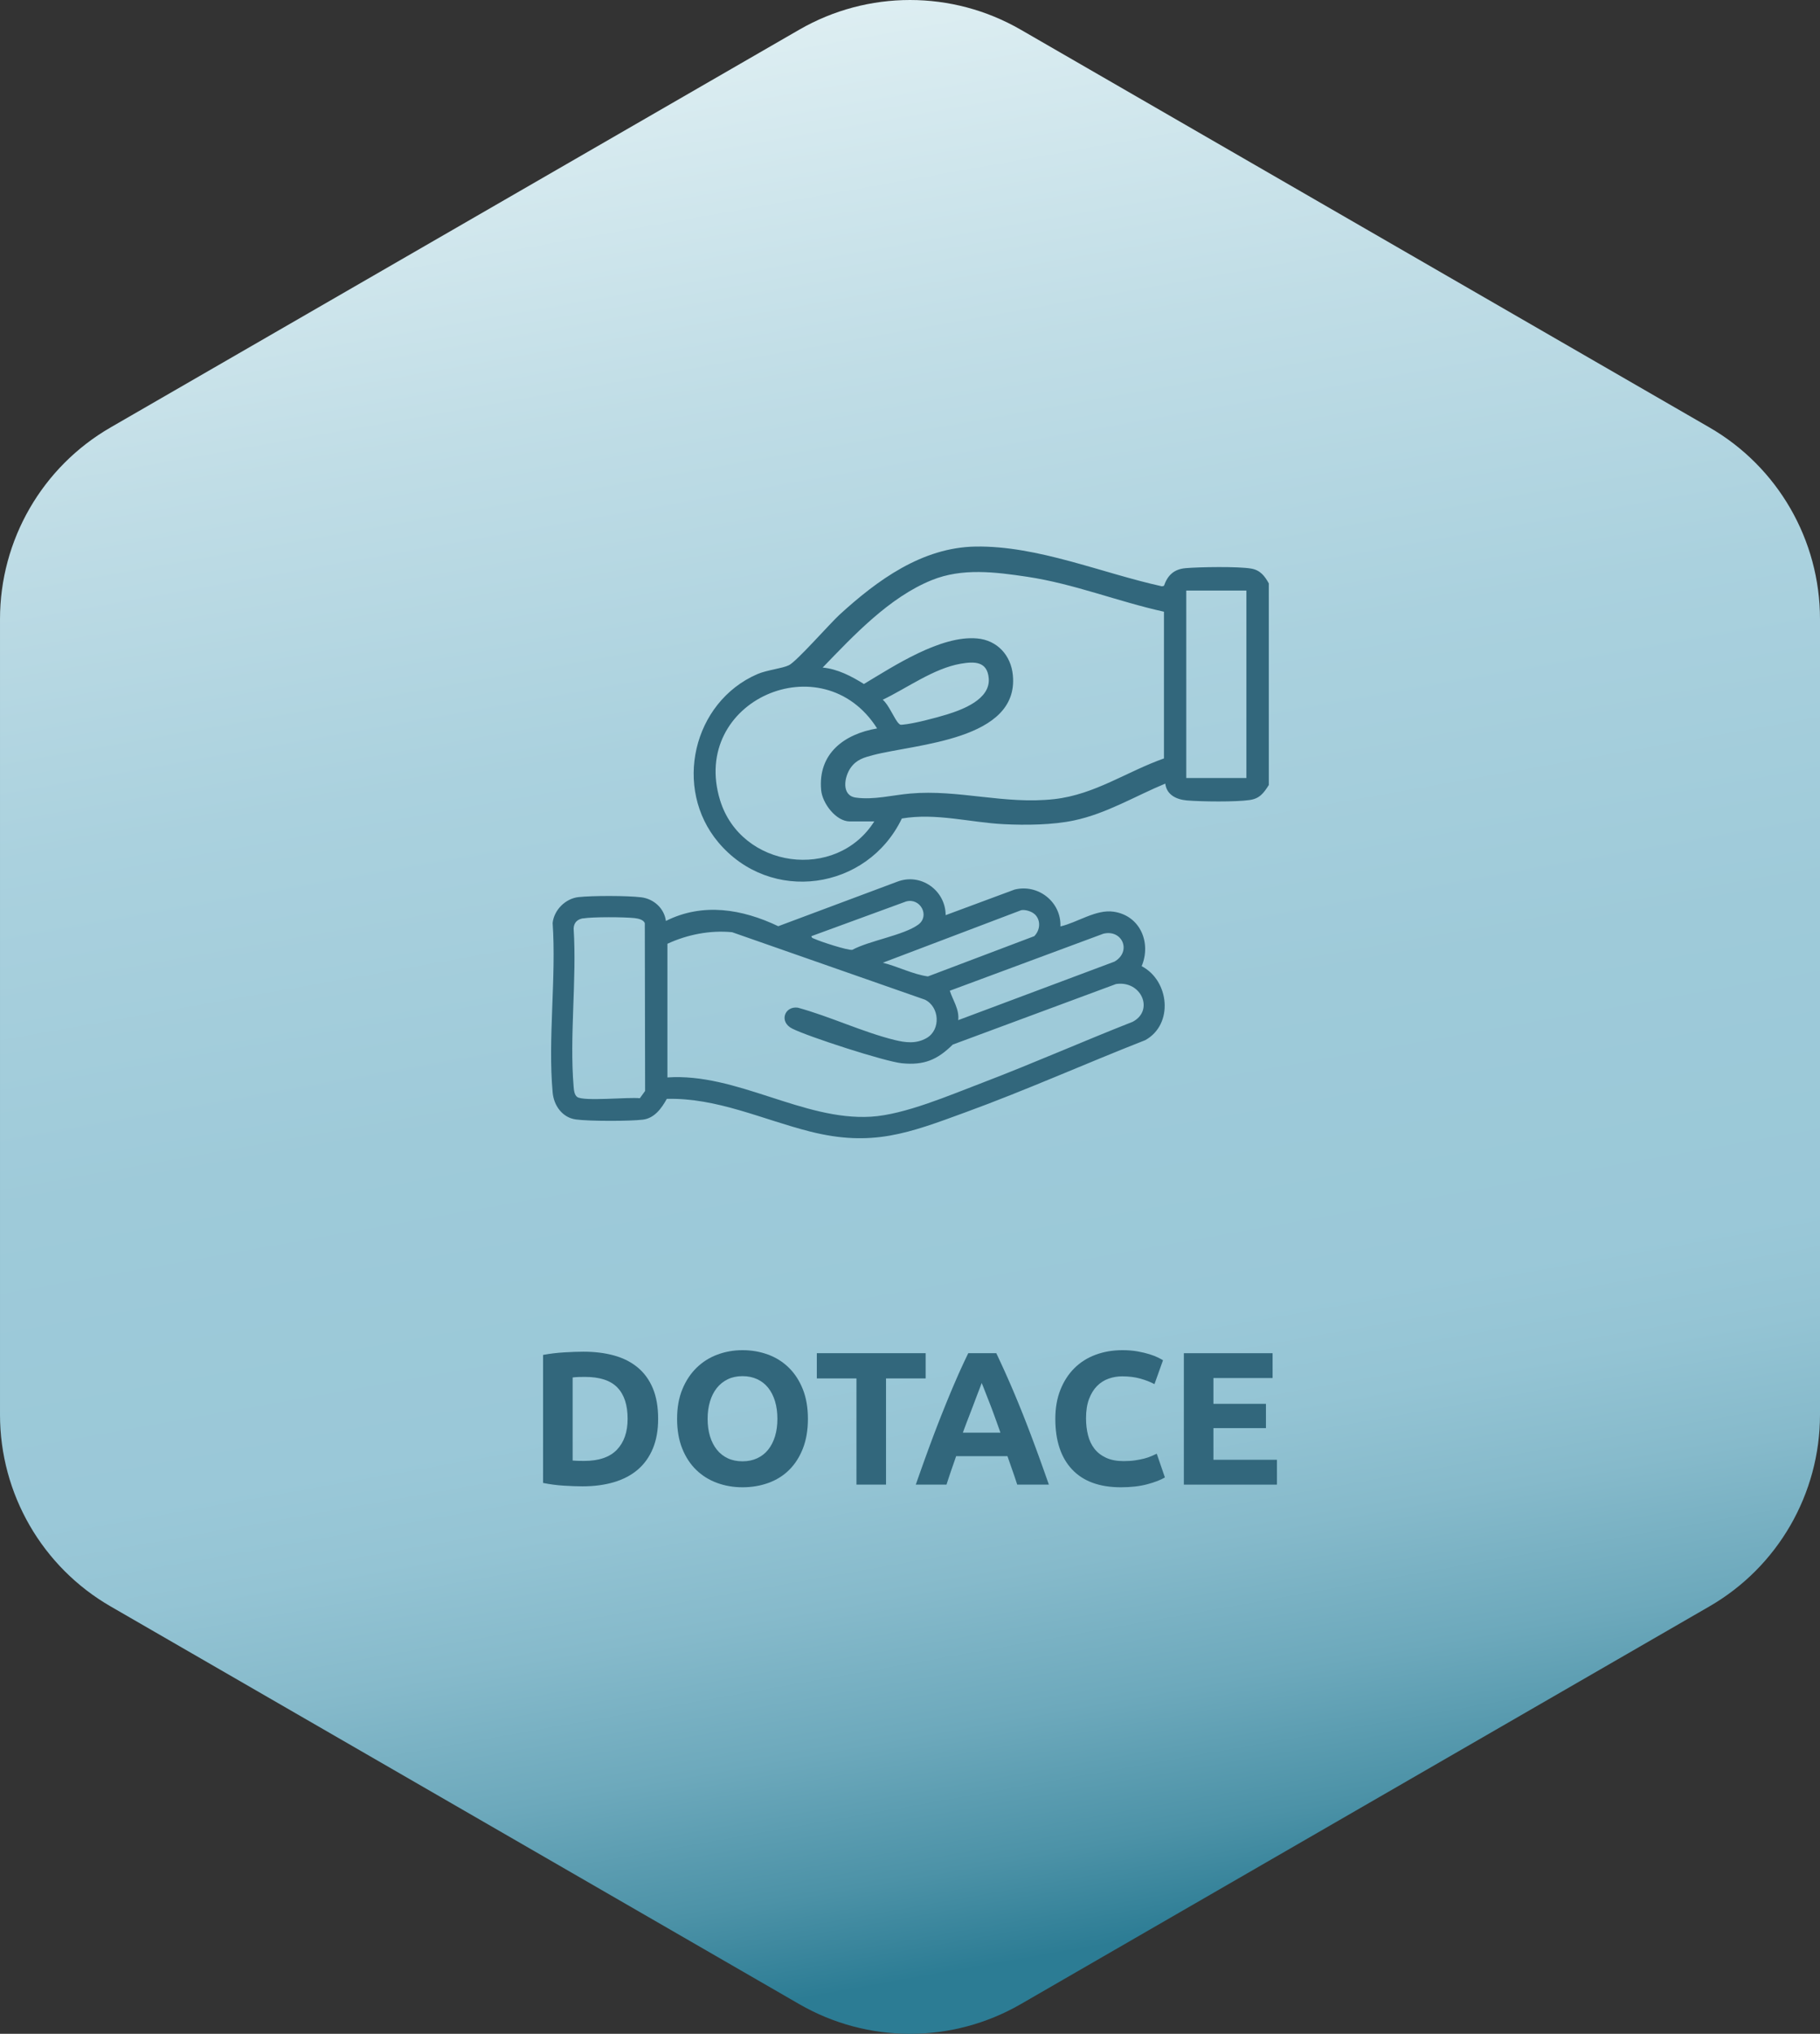 <svg xmlns="http://www.w3.org/2000/svg" xml:space="preserve" style="shape-rendering:geometricPrecision;text-rendering:geometricPrecision;image-rendering:optimizeQuality;fill-rule:evenodd;clip-rule:evenodd" viewBox="0 0 6702.8 7487.74"><rect x="0" y="0" width="6702.8" height="7487.74" fill="#333333" stroke="none"/><defs><linearGradient id="id0" x1="2702.9" x2="3985.82" y1="105.68" y2="7326.27" gradientUnits="userSpaceOnUse"><stop offset="0" style="stop-opacity:1;stop-color:#ddeef2"/><stop offset=".18" style="stop-opacity:1;stop-color:#c0dde6"/><stop offset=".349" style="stop-opacity:1;stop-color:#aad1de"/><stop offset=".522" style="stop-opacity:1;stop-color:#9ecad9"/><stop offset=".678" style="stop-opacity:1;stop-color:#9ac8d8"/><stop offset=".729" style="stop-opacity:1;stop-color:#94c4d4"/><stop offset=".788" style="stop-opacity:1;stop-color:#86bacb"/><stop offset=".859" style="stop-opacity:1;stop-color:#6da9bc"/><stop offset=".929" style="stop-opacity:1;stop-color:#4c92a7"/><stop offset=".98" style="stop-opacity:1;stop-color:#2c7c94"/><stop offset="1" style="stop-opacity:1;stop-color:#2c7c94"/></linearGradient><style>.fil1{fill:#32677c;fill-rule:nonzero}</style></defs><g id="Vrstva_x0020_1"><g id="_1653180943200"><path id="Vrstva_1-2" d="M6702.8 5208.28V2279.46c0-291.32-155.2-560.42-407.4-705.92L3758.97 109.13c-252.21-145.5-562.93-145.5-815.13 0L407.42 1573.54C155.21 1719.05.01 1988.15.01 2279.46v2928.82c0 291.32 155.21 560.42 407.41 705.92l2536.43 1464.41c252.2 145.5 562.92 145.5 815.12 0L6295.4 5914.2c252.21-145.5 407.4-414.6 407.4-705.92z" style="fill:url(#id0);fill-rule:nonzero"/></g><g id="_1653180943680"><g id="Vrstva_1-2_0"><path d="M4672.84 2148.51v741.64c-19.05 29.88-33.62 50.03-70.95 55.27-51.54 7.46-176.63 5.97-230.78 1.49-38.47-3.36-74.68-20.54-79.54-62-110.91 45.94-215.84 110.16-335.72 135.56-78.79 16.8-178.13 17.92-259.16 13.81-125.09-6.35-249.08-42.2-375.29-20.91-127.35 264.76-483.6 316.29-675.92 87.76-167.3-199.05-94.1-515.71 143.4-619.16 35.1-15.31 90.75-20.53 116.5-32.86 28.02-13.44 149.75-151.98 185.6-185.22 139.67-127.72 304.72-248.7 502.64-251.69 228.91-3.36 464.55 97.84 685.63 146.38l7.47-1.86c13.44-38.84 36.96-61.25 79.53-64.98 51.16-4.48 193.81-6.73 241.24 1.49 33.98 5.6 50.41 27.63 65.72 55.27h-.37zm-386.88 103.43c-170.29-37.71-329.36-102.31-502.64-128.46-117.63-17.55-239.74-33.23-351.77 12.32-156.1 63.12-286.8 202.78-401.81 321.9 55.27 5.23 105.68 31.75 151.98 60.49 110.91-66.47 282.7-179.62 416.75-167.67 74.31 6.34 125.09 62.36 131.82 135.93 22.4 239-357.76 252.43-514.96 293.51-33.62 8.97-60.88 16.44-82.16 46.31-24.27 33.98-35.48 102.69 18.66 110.16 65.73 9.33 135.56-9.33 200.54-14.94 178.5-15.68 346.92 41.08 530.65 20.54 149-16.8 266.26-101.21 403.68-149.74v-540.36h-.75zm304.35-77.67h-221.45v690.11h221.45v-690.11zM3250.8 2576.08c22.41 17.56 43.32 72.45 59.38 87.76 5.6 5.6 6.73 4.48 13.82 4.12 41.08-3.36 122.48-25.03 163.94-37.72 58.62-18.3 159.45-56.01 153.48-132.57-5.23-63.48-52.65-62.74-103.07-54.15-99.7 17.18-197.54 89.63-287.17 132.58l-.38-.01zm-30.99 448.12h-89.99c-51.16 0-101.57-67.22-105.69-115.76-11.94-134.44 85.14-206.14 206.14-226.67-200.53-316.68-690.47-102.32-578.44 264.01 76.92 251.33 427.58 299.87 567.98 78.42z" class="fil1"/><path d="m3482.71 3369.26 253.55-94.1c87.01-22.04 172.53 45.55 169.17 135.55 62.36-14.19 131.07-63.86 196.05-54.15 97.47 14.19 139.29 113.9 103.08 200.53 101.95 53.03 118.75 213.61 13.44 272.24-221.07 86.64-438.41 184.1-661.72 265.52-209.87 76.92-343.93 128.82-573.23 70.94-174.39-44.07-342.44-124.73-527.28-120.24-19.05 34.36-45.18 71.33-88.13 76.55-48.17 5.98-199.41 5.98-246.83-.74-50.04-6.72-81.41-51.54-85.52-99.71-17.92-197.92 13.81-422.72 0-623.63 5.23-48.17 47.42-90 95.23-95.23 51.16-5.6 180.36-5.6 231.15.74 45.94 5.6 84.78 40.71 90.75 87.01 136.31-68.34 281.57-43.69 413.77 19.42l438.41-163.94c86.64-33.23 178.13 31.75 178.13 123.98l.01-.74zm-494.43 77.31c.38 7.1 7.47 8.21 12.7 10.45 20.91 9.71 120.24 42.2 137.8 39.96 62.73-33.98 188.58-53.4 242.73-92.62 44.44-32.11 7.85-100.08-44.44-85.51l-348.78 127.72zm822.3-80.66c-10.83-10.46-34.73-17.93-49.67-14.94l-509.74 193.43c56.02 13.82 110.16 42.57 166.18 50.42l391.73-148.25c22.03-22.41 25.02-58.26 1.87-80.67l-.38.01zm-1663.27 14.93c-20.91 3.73-33.61 15.31-34.73 37.35 11.95 188.58-15.68 396.21 0 582.55 1.13 12.32 2.25 30.25 13.45 38.09 24.65 16.8 189.7-.38 230.41 4.48l19.42-26.89-1.12-617.28c-4.11-13.44-25.02-17.56-37.71-19.05-36.97-4.11-154.6-4.85-189.33 1.13l-.38-.38zm310.32 585.91c255.06-17.56 499.65 159.45 749.85 144.52 124.73-7.47 291.65-79.92 410.78-125.1 185.96-70.94 368.21-151.61 553.43-224.43 79.91-42.2 31.37-153.11-61.62-138.92l-601.22 222.94c-56.76 56.01-105.68 76.92-187.46 68.71-62.74-6.34-343.56-97.46-403.32-127.34-50.41-25.02-28.38-84.03 20.17-77.3 117.63 32.11 238.25 89.62 355.51 118.75 40.7 10.08 80.29 15.31 119.13-7.1 52.66-30.63 47.42-115.02-6.72-141.16l-709.9-248.33c-81.4-7.85-164.69 8.59-238.25 42.57v491.81l-.37.38zm1071.38-210.99 575.45-215.47c64.23-37.34 28.76-119.87-41.08-102.69l-565.37 209.87c10.83 34.72 35.48 67.96 30.99 108.29z" class="fil1"/></g></g><path d="M2108.95 5377.13c5.13.47 11.05.82 17.8 1.05 6.75.24 14.78.35 24.1.35 54.46 0 94.83-13.73 121.14-41.19 26.3-27.47 39.44-65.4 39.44-113.81 0-50.74-12.57-89.14-37.7-115.21-25.14-26.07-64.93-39.1-119.39-39.1-7.44 0-15.12.12-23.04.35-7.92.24-15.36.82-22.34 1.75v305.81zm314.9-153.6c0 41.89-6.52 78.43-19.55 109.62-13.03 31.19-31.53 57.02-55.51 77.5-23.97 20.48-53.18 35.84-87.63 46.09-34.44 10.24-73.07 15.36-115.9 15.36-19.54 0-42.35-.81-68.42-2.44s-51.68-5.01-76.81-10.12v-471.29c25.14-4.66 51.32-7.8 78.55-9.43 27.23-1.62 50.62-2.44 70.17-2.44 41.42 0 79.01 4.66 112.76 13.96 33.74 9.31 62.72 23.98 86.93 43.99 24.21 20.02 42.82 45.62 55.85 76.81 13.03 31.18 19.55 68.66 19.55 112.41z" class="fil1"/><path id="_1" d="M2606.08 5223.53c0 23.74 2.91 45.15 8.73 64.23 5.82 19.09 14.2 35.5 25.14 49.22 10.94 13.74 24.32 24.32 40.15 31.78 15.83 7.44 33.98 11.17 54.47 11.17 20.01 0 38.05-3.73 54.11-11.17 16.05-7.45 29.56-18.04 40.49-31.78 10.93-13.73 19.32-30.13 25.14-49.22 5.82-19.08 8.73-40.49 8.73-64.23 0-23.74-2.91-45.26-8.73-64.58s-14.2-35.84-25.14-49.58c-10.93-13.73-24.44-24.32-40.49-31.77-16.06-7.45-34.1-11.17-54.11-11.17-20.48 0-38.63 3.84-54.47 11.52-15.82 7.68-29.2 18.39-40.15 32.12-10.93 13.73-19.32 30.25-25.14 49.57s-8.73 40.61-8.73 63.89zm369.35 0c0 41.42-6.17 77.85-18.5 109.27-12.34 31.42-29.21 57.72-50.63 78.9-21.4 21.18-46.9 37.12-76.45 47.83-29.56 10.71-61.33 16.06-95.31 16.06-33.05 0-64.24-5.35-93.57-16.06-29.32-10.71-54.92-26.65-76.8-47.83-21.88-21.18-39.1-47.48-51.67-78.9-12.57-31.42-18.85-67.85-18.85-109.27s6.51-77.85 19.54-109.27 30.61-57.83 52.72-79.25c22.12-21.41 47.72-37.48 76.81-48.17 29.08-10.71 59.69-16.06 91.81-16.06 33.04 0 64.23 5.35 93.56 16.06 29.32 10.7 54.93 26.76 76.8 48.17 21.88 21.41 39.1 47.83 51.67 79.25s18.85 67.85 18.85 109.27z" class="fil1"/><path id="_2" d="M3409.02 4981.95v92.86H3263.1v391h-108.93v-391h-145.92v-92.86z" class="fil1"/><path id="_3" d="M3746.26 5465.81c-5.47-16.87-11.17-34.09-17.46-51.79-6.17-17.68-12.33-35.38-18.51-52.94h-188.98c-6.05 17.68-12.22 35.37-18.39 53.06-6.05 17.8-11.75 34.91-17.1 51.67h-113.11c18.27-52.13 35.49-100.31 51.78-144.53 16.42-44.22 32.36-85.88 48.06-124.98 15.6-39.1 30.95-76.22 46.2-111.36 15.12-35.15 30.95-69.48 47.24-102.99h103.21c15.94 33.51 31.66 67.84 47.02 102.99 15.48 35.14 30.95 72.26 46.67 111.36 15.7 39.11 31.65 80.76 48.05 124.98 16.41 44.21 33.64 92.4 51.9 144.53h-116.6zm-130.91-374.24c-2.44 6.99-5.94 16.64-10.71 28.63-4.65 12.1-10 26.07-15.94 42.01-5.94 15.82-12.69 33.28-20.02 52.37-7.44 18.96-14.89 38.98-22.57 59.93h138.36c-7.33-20.95-14.55-41.08-21.53-60.17a1853.49 1853.49 0 0 0-19.78-52.48c-6.17-15.83-11.64-29.8-16.41-41.9-4.65-12.1-8.49-21.52-11.4-28.39z" class="fil1"/><path id="_4" d="M4128.18 5475.59c-78.66 0-138.59-21.88-179.79-65.63-41.2-43.76-61.79-105.9-61.79-186.43 0-40.03 6.28-75.75 18.85-107.17s29.79-57.95 51.67-79.6c21.88-21.64 47.95-38.05 78.2-49.22 30.26-11.17 63.08-16.75 98.45-16.75 20.47 0 39.1 1.51 55.85 4.53 16.75 3.03 31.42 6.52 43.99 10.48 12.57 3.96 23.04 8.03 31.42 12.21 8.38 4.2 14.43 7.45 18.16 9.78l-31.42 87.97c-14.9-7.91-32.24-14.66-52.02-20.25-19.78-5.58-42.24-8.37-67.37-8.37-16.76 0-33.17 2.79-49.23 8.37-16.05 5.59-30.25 14.55-42.59 26.89-12.33 12.33-22.23 28.27-29.67 47.83-7.45 19.54-11.17 43.28-11.17 71.21 0 22.34 2.44 43.18 7.33 62.49 4.89 19.32 12.8 35.96 23.74 49.92 10.93 13.96 25.24 25.02 42.94 33.16 17.68 8.14 39.1 12.22 64.23 12.22 15.82 0 30.02-.93 42.59-2.79 12.57-1.86 23.74-4.08 33.52-6.63 9.77-2.56 18.39-5.47 25.83-8.73 7.45-3.27 14.2-6.28 20.25-9.08l30.02 87.28c-15.36 9.31-37 17.68-64.94 25.14-27.93 7.44-60.28 11.17-97.05 11.17z" class="fil1"/><path id="_5" d="M4359.98 5465.81v-483.86h326.78v91.47h-217.85v94.95h193.4v89.37h-193.4v116.6h233.9v91.47z" class="fil1"/></g></svg>